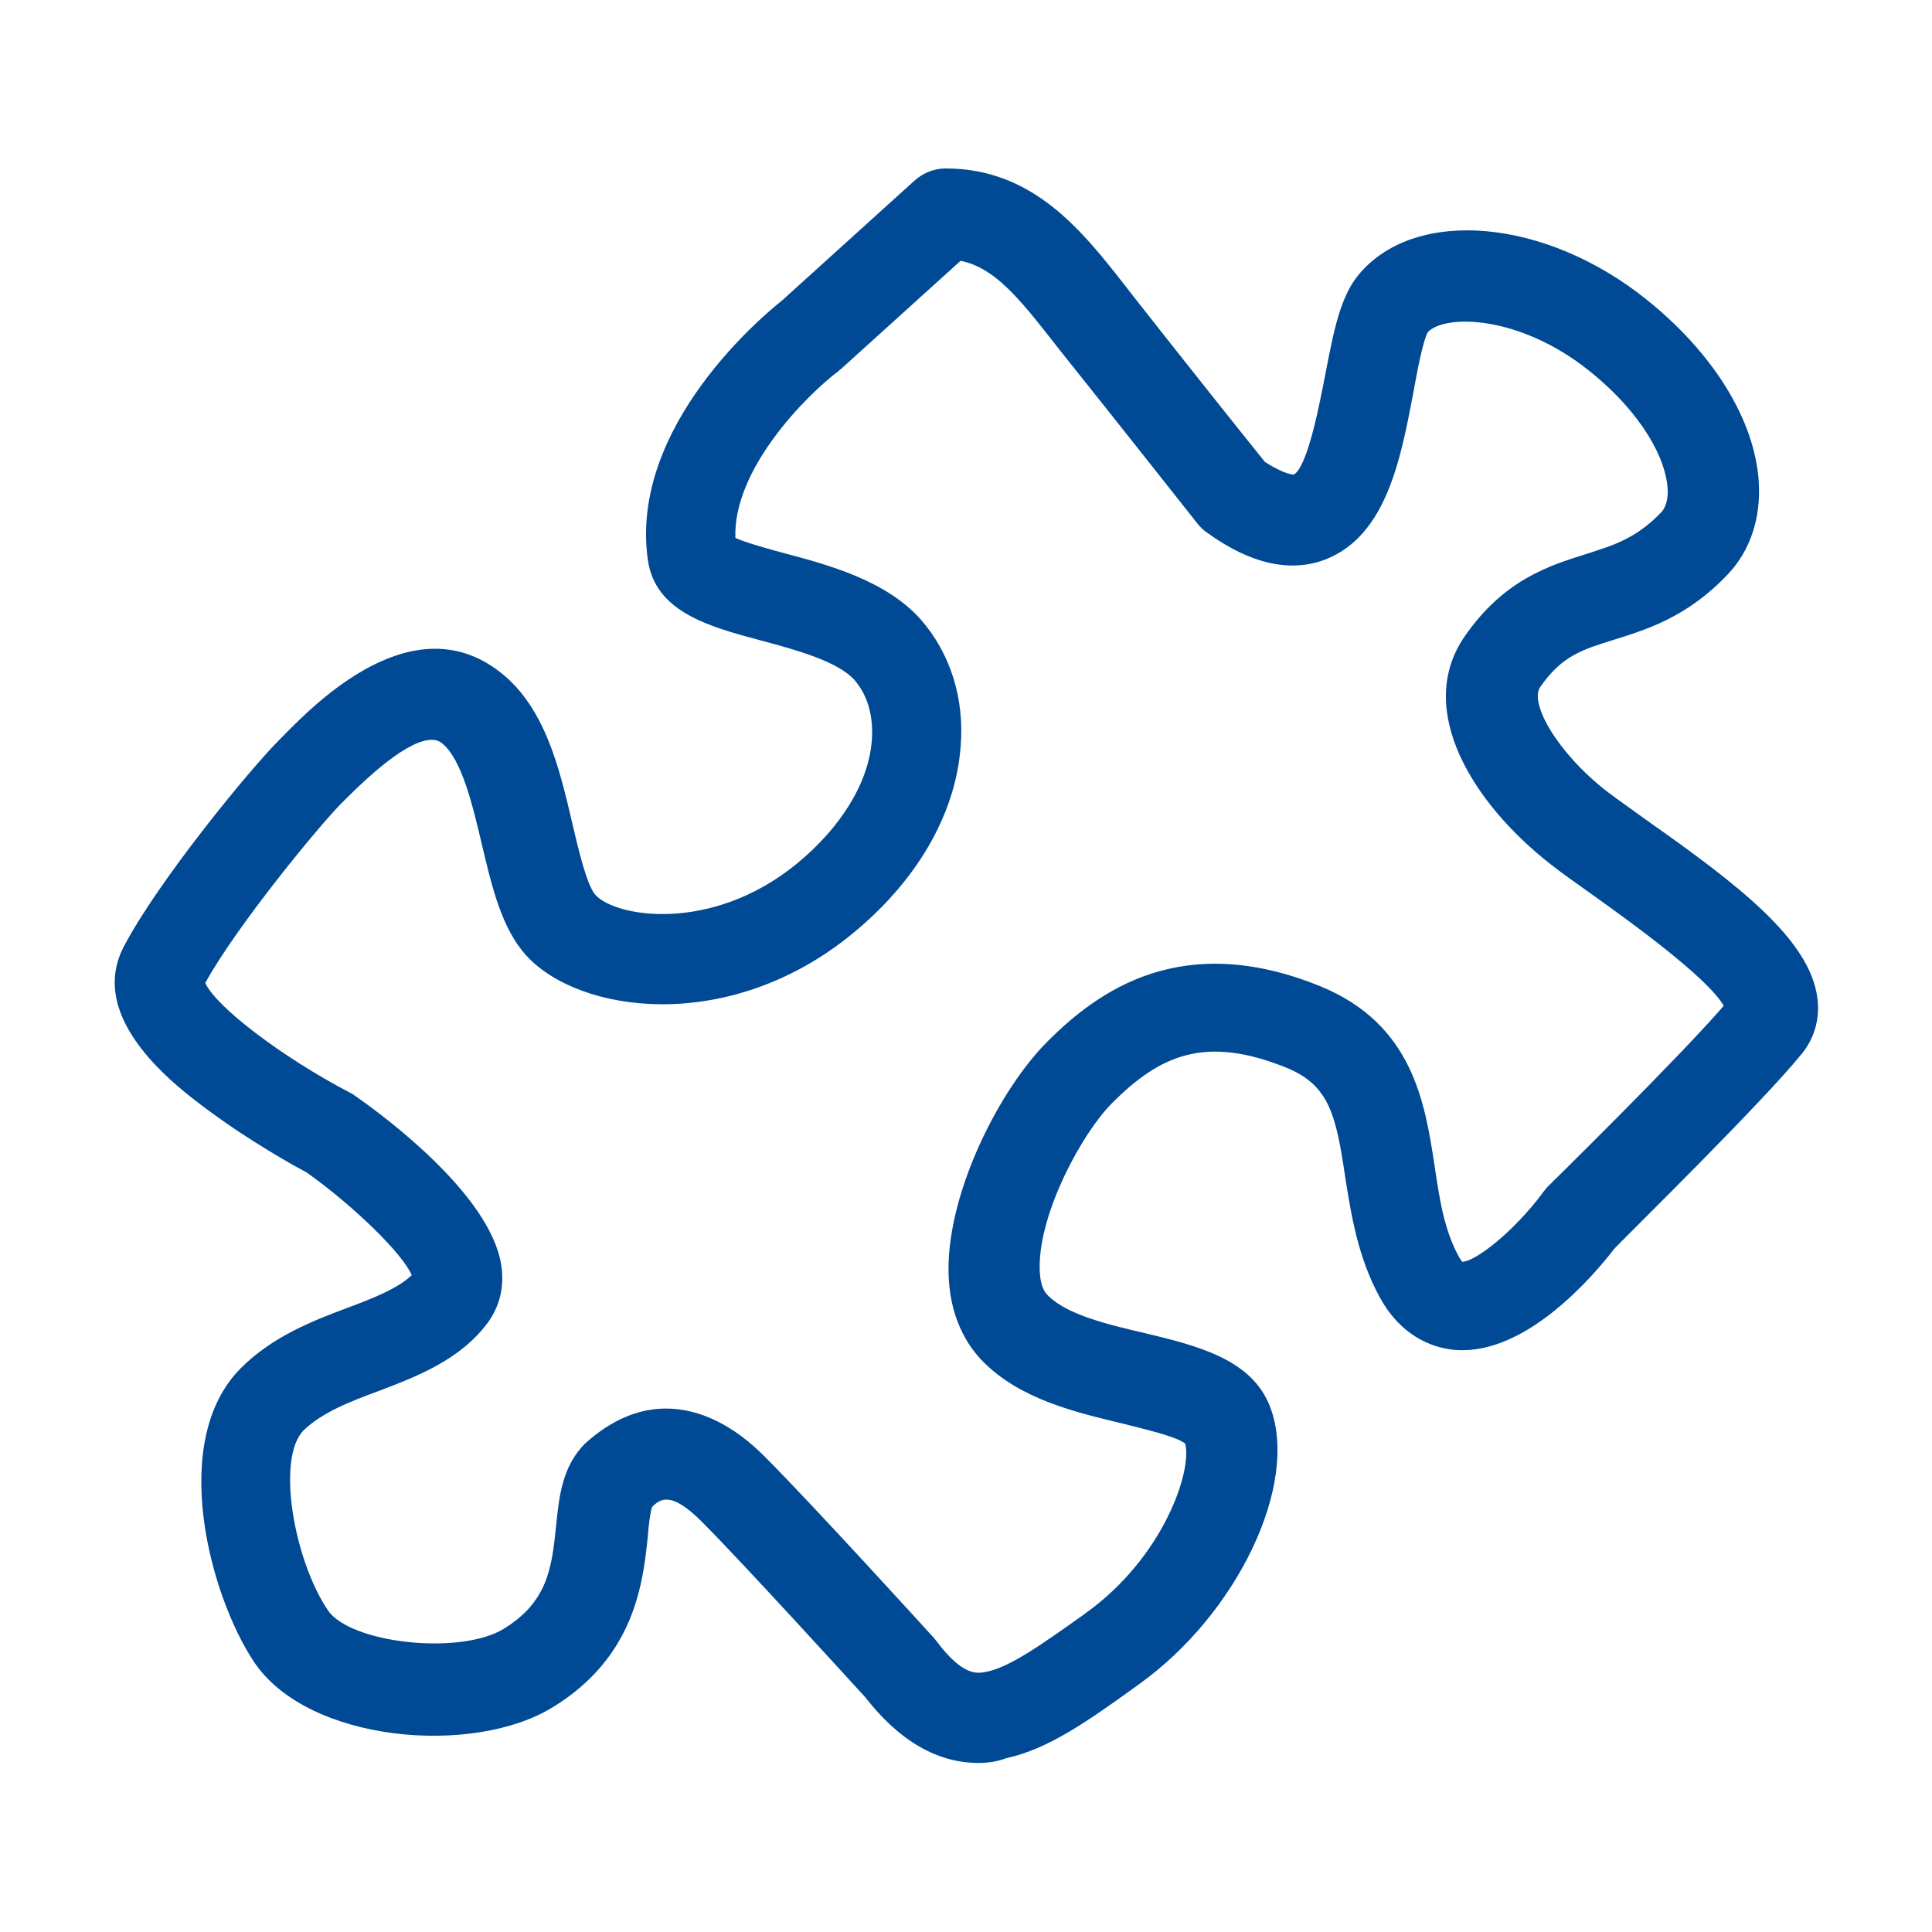 <svg width="32" height="32" viewBox="0 0 32 32" fill="none" xmlns="http://www.w3.org/2000/svg">
<g clip-path="url(#clip0_501_1165)">
<path d="M11.03 23.33C11.58 23.33 12.15 23.6 12.68 24.14C13.43 24.89 15.38 27.03 15.46 27.12C15.48 27.14 15.49 27.16 15.51 27.18C15.95 27.77 16.19 27.72 16.34 27.69C16.74 27.61 17.29 27.21 17.94 26.75L17.98 26.72C19.28 25.79 19.75 24.35 19.63 23.91C19.48 23.79 18.95 23.67 18.6 23.58C17.81 23.39 16.91 23.18 16.29 22.56C16.03 22.3 15.71 21.82 15.71 21.02C15.71 19.71 16.56 18.04 17.35 17.25C18.19 16.41 19.58 15.4 21.88 16.34C23.4 16.97 23.6 18.26 23.76 19.3C23.84 19.85 23.92 20.37 24.16 20.81C24.19 20.86 24.21 20.89 24.22 20.9C24.45 20.89 25.08 20.39 25.55 19.76C25.57 19.73 25.6 19.7 25.62 19.67C25.64 19.65 27.78 17.55 28.55 16.66C28.28 16.18 26.92 15.21 26.39 14.83C26.11 14.63 25.88 14.47 25.69 14.32C24.38 13.3 23.43 11.74 24.26 10.54C24.91 9.6 25.66 9.37 26.26 9.18C26.73 9.03 27.1 8.92 27.52 8.48C27.62 8.37 27.63 8.18 27.62 8.08C27.59 7.62 27.23 6.87 26.32 6.14C25.17 5.22 23.94 5.2 23.65 5.5C23.57 5.64 23.47 6.16 23.41 6.5C23.2 7.61 22.96 8.86 21.97 9.26C21.39 9.49 20.72 9.35 19.99 8.82C19.93 8.78 19.88 8.73 19.84 8.68C19.84 8.68 18.41 6.87 17.61 5.87L17.46 5.68C16.86 4.91 16.46 4.43 15.91 4.32L13.92 6.12C13.9 6.13 13.89 6.15 13.87 6.16C13.37 6.54 12.14 7.76 12.18 8.91C12.36 8.99 12.72 9.09 12.98 9.16C13.74 9.36 14.68 9.62 15.25 10.26C15.74 10.82 15.98 11.57 15.91 12.38C15.82 13.51 15.17 14.61 14.1 15.48C12.07 17.13 9.6 16.79 8.72 15.83C8.31 15.38 8.15 14.7 7.98 13.98C7.83 13.35 7.65 12.57 7.32 12.31C7.15 12.17 6.73 12.23 5.73 13.23L5.66 13.3C5.3 13.66 3.93 15.32 3.4 16.28C3.57 16.67 4.67 17.51 5.8 18.1C5.83 18.11 5.85 18.13 5.88 18.15C6.4 18.51 8.11 19.79 8.3 20.94C8.36 21.3 8.28 21.64 8.07 21.92C7.61 22.53 6.9 22.8 6.27 23.04C5.78 23.22 5.33 23.4 5.03 23.69C4.57 24.15 4.87 25.84 5.43 26.67C5.8 27.22 7.62 27.42 8.34 26.98C9.08 26.53 9.14 25.95 9.21 25.28C9.26 24.79 9.31 24.29 9.69 23.91C10.11 23.53 10.56 23.33 11.03 23.33ZM16.21 29.2C15.52 29.2 14.89 28.83 14.33 28.11C14.1 27.86 12.3 25.88 11.62 25.2C11.12 24.7 10.94 24.82 10.8 24.96C10.77 25.05 10.74 25.28 10.73 25.45C10.65 26.19 10.53 27.44 9.15 28.28C7.83 29.09 5.1 28.86 4.21 27.53C3.48 26.44 2.78 23.87 3.99 22.66C4.51 22.14 5.17 21.88 5.76 21.66C6.19 21.5 6.59 21.34 6.82 21.12C6.67 20.77 5.88 19.99 5.08 19.42C4.89 19.32 4.15 18.91 3.45 18.39C2.95 18.02 1.42 16.89 2.05 15.68C2.62 14.59 4.14 12.74 4.63 12.25L4.7 12.18C5.23 11.64 6.84 10.01 8.28 11.13C9.03 11.71 9.27 12.74 9.48 13.64C9.58 14.07 9.72 14.66 9.86 14.82C10.19 15.19 11.77 15.46 13.18 14.32C13.93 13.71 14.39 12.96 14.44 12.26C14.47 11.86 14.37 11.51 14.15 11.26C13.87 10.95 13.17 10.76 12.61 10.61C11.75 10.38 10.85 10.14 10.73 9.27C10.42 7.06 12.66 5.21 12.95 4.98L15.16 2.98C15.3 2.86 15.48 2.79 15.66 2.79C17.12 2.79 17.93 3.83 18.65 4.75L18.79 4.93C19.48 5.81 20.65 7.28 20.95 7.65C21.29 7.87 21.43 7.86 21.43 7.86C21.66 7.73 21.86 6.67 21.95 6.21C22.09 5.48 22.2 4.9 22.52 4.53C23.46 3.43 25.6 3.62 27.27 4.96C28.38 5.85 29.06 6.95 29.13 7.97C29.17 8.58 28.99 9.12 28.62 9.51C27.94 10.23 27.26 10.43 26.72 10.6C26.21 10.76 25.87 10.86 25.51 11.38C25.33 11.64 25.78 12.46 26.63 13.12C26.79 13.24 27.02 13.4 27.28 13.59C28.8 14.66 29.97 15.56 30.1 16.52C30.15 16.87 30.05 17.21 29.83 17.47C29.16 18.29 27.06 20.35 26.74 20.68C26.38 21.15 25.27 22.44 24.12 22.36C23.82 22.34 23.25 22.2 22.86 21.5C22.49 20.83 22.38 20.12 22.28 19.49C22.13 18.48 22.02 17.98 21.32 17.69C19.95 17.13 19.2 17.49 18.42 18.27C17.93 18.76 17.22 20.06 17.22 20.98C17.22 21.14 17.24 21.35 17.36 21.46C17.68 21.78 18.36 21.94 18.96 22.08C19.83 22.29 20.74 22.51 21.04 23.31C21.52 24.58 20.5 26.73 18.86 27.9L18.82 27.93C18.04 28.49 17.37 28.97 16.67 29.12C16.51 29.18 16.36 29.2 16.21 29.2Z" fill="#004994"/>
</g>
<defs>
<clipPath id="clip0_501_1165">
<rect width="32" height="32" fill="white"/>
</clipPath>
</defs>
</svg>
